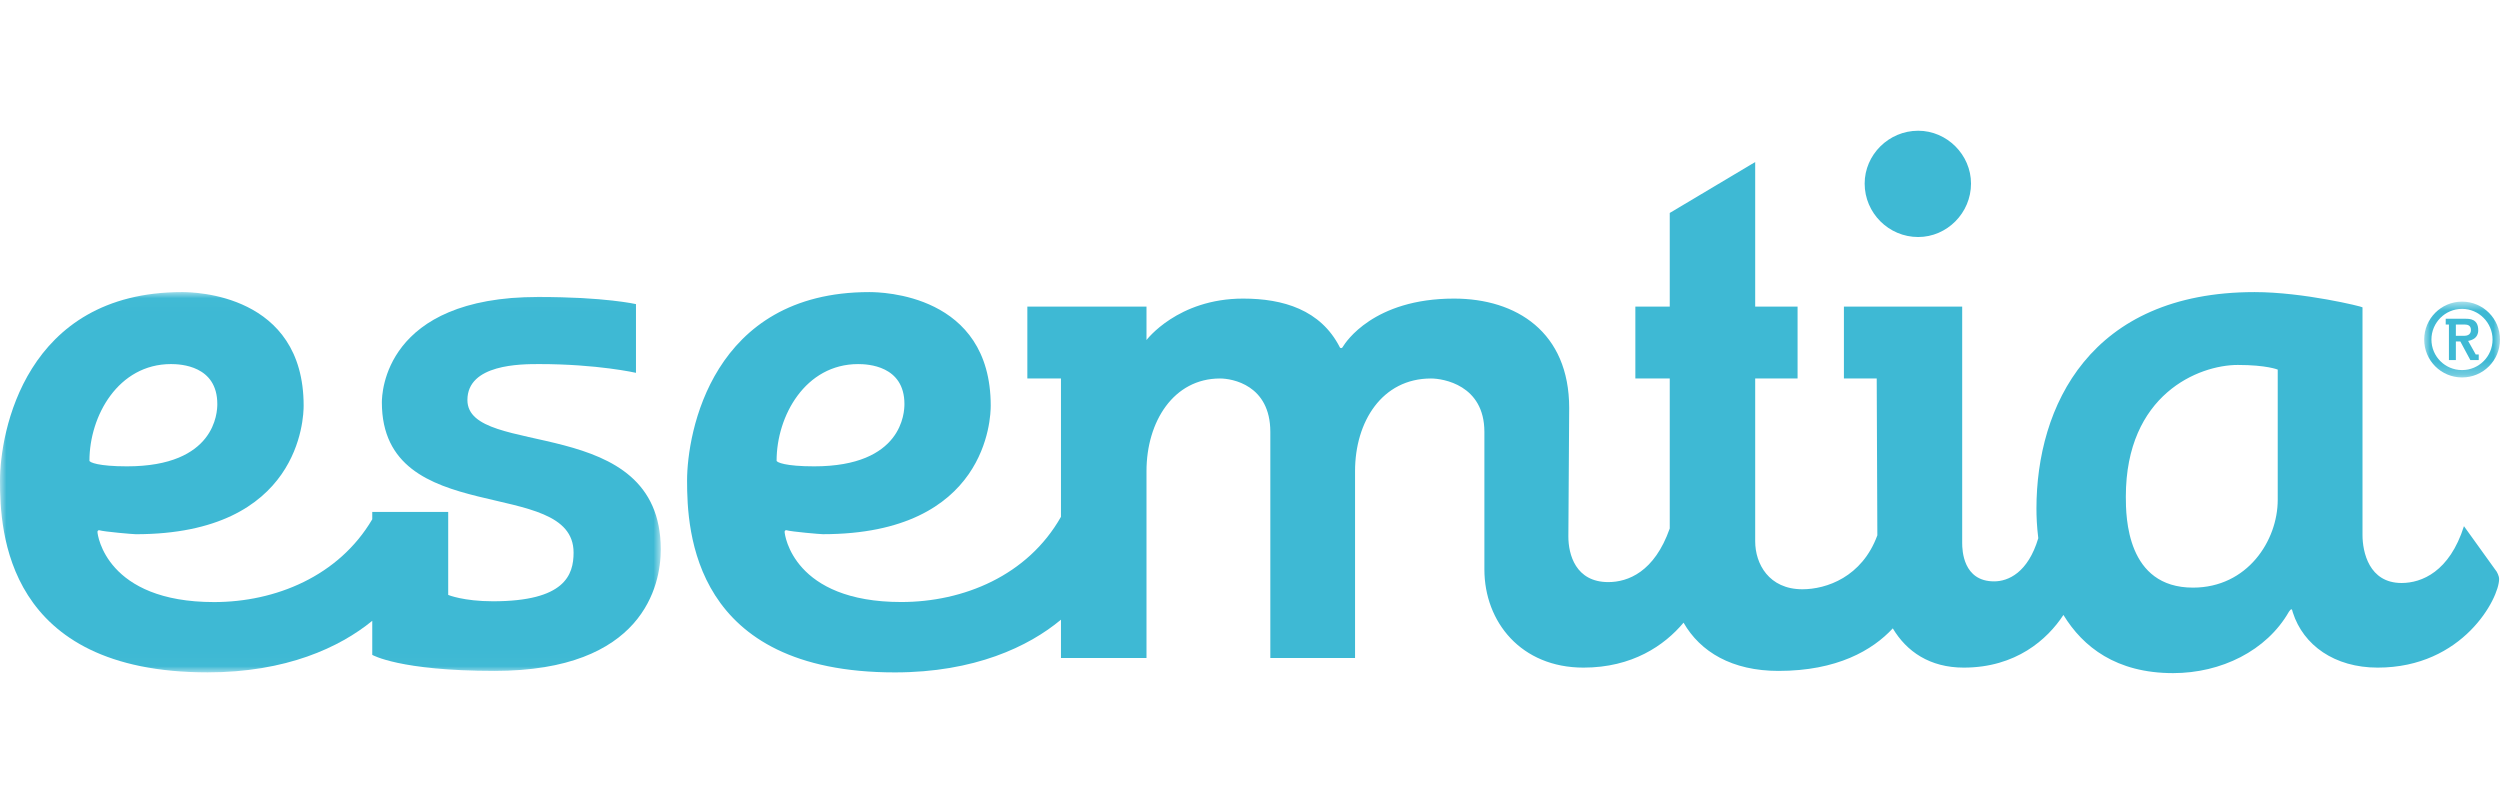 <svg width="197" height="63" viewBox="0 0 197 63" fill="none" xmlns="http://www.w3.org/2000/svg">
<path fill-rule="evenodd" clip-rule="evenodd" d="M194.16 41.462C193.024 45.054 190.826 45.94 189.244 45.94C186.67 45.94 186.165 43.484 186.165 42.154V24.218C186.165 24.161 181.503 23.017 177.661 23.017C164.69 23.017 160.472 32.024 160.472 40.081C160.472 40.664 160.499 41.462 160.617 42.41C159.805 45.123 158.256 45.812 157.136 45.812C154.688 45.812 154.62 43.357 154.62 42.784V24.161H145.3V29.825H147.885C147.885 29.825 147.92 37.833 147.935 42.184C146.726 45.478 143.912 46.434 142.03 46.434C139.384 46.434 138.309 44.423 138.309 42.657V29.825H141.649V24.161H138.309V12.768L131.576 16.781V24.161H128.866V29.825H131.576V41.642C130.37 45.074 128.28 45.869 126.735 45.869C124.148 45.869 123.587 43.674 123.587 42.282C123.587 41.721 123.652 32.15 123.652 32.15C123.652 26.165 119.491 23.529 114.577 23.529C108.224 23.529 106.024 26.993 105.835 27.298C105.835 27.298 105.767 27.427 105.708 27.427C105.578 27.427 105.578 27.368 105.578 27.368C104.069 24.408 101.109 23.529 97.96 23.529C92.8 23.529 90.344 26.796 90.344 26.796V24.161H80.955V29.825H83.604V40.725C80.98 45.359 75.919 47.439 71.019 47.439C62.519 47.439 61.828 42.154 61.828 41.905C61.828 41.837 61.886 41.777 61.951 41.777C62.391 41.905 64.659 42.094 64.843 42.094C77.818 42.094 78.069 32.901 78.069 31.966C78.069 23.154 69.44 23.017 68.499 23.017C56.094 23.017 54.141 34.103 54.141 37.872C54.141 41.837 54.585 52.985 70.516 52.985C76.786 52.985 81.062 50.953 83.604 48.831V51.85H90.344V37.123C90.344 33.215 92.485 29.825 96.136 29.825C97.084 29.825 100.102 30.327 100.102 34.034V51.85H106.778V37.123C106.778 33.215 108.914 29.825 112.762 29.825C113.7 29.825 116.97 30.327 116.97 34.034V44.866C116.97 49.02 119.872 52.608 124.78 52.608C128.62 52.608 131.156 50.865 132.664 49.066C133.988 51.377 136.493 52.867 140.145 52.867C144.767 52.867 147.555 51.237 149.152 49.515C150.237 51.336 152.062 52.608 154.743 52.608C158.861 52.608 161.339 50.381 162.598 48.458C164.138 50.981 166.762 53.042 171.24 53.042C175.016 53.042 178.608 51.288 180.369 48.201C180.432 48.131 180.492 48.013 180.561 48.013C180.62 48.013 180.62 48.07 180.677 48.269C181.503 50.843 183.96 52.608 187.36 52.608C194.101 52.608 196.93 47.136 196.93 45.626C196.93 45.37 196.743 45.054 196.743 45.054L194.16 41.462ZM61.196 36.303C61.196 32.774 63.461 28.69 67.619 28.69C68.37 28.69 71.269 28.808 71.269 31.836C71.269 32.468 71.142 36.748 64.156 36.748C61.886 36.748 61.196 36.431 61.196 36.303V36.303ZM179.485 39.392C179.485 42.597 177.098 46.305 172.808 46.305C167.584 46.305 167.516 40.773 167.516 39.137C167.516 31.075 173.26 28.758 176.338 28.758C178.608 28.758 179.485 29.124 179.485 29.124V39.392Z" fill="#3EB9D4"/>
<mask id="mask0_419_2" style="mask-type:luminance" maskUnits="userSpaceOnUse" x="0" y="23" width="53" height="30">
<path fill-rule="evenodd" clip-rule="evenodd" d="M0 23.016H52.07V52.983H0V23.016Z" fill="white"/>
</mask>
<g mask="url(#mask0_419_2)">
<path fill-rule="evenodd" clip-rule="evenodd" d="M36.832 31.521C36.832 28.689 41.046 28.689 42.49 28.689C47.094 28.689 50.115 29.379 50.115 29.379V23.964C50.115 23.964 47.656 23.399 42.428 23.399C30.282 23.399 30.091 31.017 30.091 31.707C30.091 41.779 45.198 37.439 45.198 43.545C45.198 45.311 44.511 47.381 38.846 47.381C36.513 47.381 35.318 46.88 35.318 46.88V40.339H29.334V40.92C26.691 45.407 21.702 47.443 16.871 47.443C8.374 47.443 7.68 42.153 7.68 41.909C7.68 41.839 7.742 41.779 7.802 41.779C8.248 41.909 10.518 42.096 10.703 42.096C23.674 42.096 23.927 32.902 23.927 31.964C23.927 23.156 15.294 23.016 14.356 23.016C1.952 23.016 -0.001 34.106 -0.001 37.873C-0.001 41.839 0.436 52.983 16.366 52.983C22.547 52.983 26.776 51.013 29.334 48.92V51.604C29.334 51.604 31.475 52.867 38.975 52.867C50.685 52.867 52.07 46.129 52.07 43.299C52.07 32.467 36.832 36.175 36.832 31.521M7.048 36.303C7.048 32.774 9.318 28.689 13.472 28.689C14.228 28.689 17.124 28.809 17.124 31.836C17.124 32.467 16.998 36.748 10.009 36.748C7.743 36.748 7.048 36.432 7.048 36.303" fill="#3EB9D4"/>
</g>
<path fill-rule="evenodd" clip-rule="evenodd" d="M151.153 18.677C153.423 18.677 155.316 16.783 155.316 14.465C155.316 12.196 153.423 10.302 151.153 10.302C148.831 10.302 146.935 12.196 146.935 14.465C146.935 16.783 148.831 18.677 151.153 18.677" fill="#3EB9D4"/>
<path fill-rule="evenodd" clip-rule="evenodd" d="M192.975 28.371H193.522V26.905H193.872L194.661 28.371H195.324V27.93H195.087L194.488 26.865C194.801 26.805 195.285 26.639 195.285 26.027C195.285 25.118 194.613 25.118 194.247 25.118H192.722V25.573H192.975V28.371ZM193.522 25.573H194.198C194.395 25.573 194.71 25.603 194.71 26.008C194.71 26.432 194.316 26.459 194.212 26.459H193.522V25.573Z" fill="#3EB9D4"/>
<mask id="mask1_419_2" style="mask-type:luminance" maskUnits="userSpaceOnUse" x="191" y="23" width="6" height="7">
<path fill-rule="evenodd" clip-rule="evenodd" d="M191.026 23.767H197V29.744H191.026V23.767Z" fill="white"/>
</mask>
<g mask="url(#mask1_419_2)">
<path fill-rule="evenodd" clip-rule="evenodd" d="M194.011 29.744C195.664 29.744 197 28.411 197 26.755C197 25.11 195.664 23.767 194.011 23.767C192.362 23.767 191.026 25.11 191.026 26.755C191.026 28.411 192.362 29.744 194.011 29.744M194.011 24.339C195.339 24.339 196.413 25.434 196.413 26.755C196.413 28.09 195.339 29.162 194.011 29.162C192.67 29.162 191.597 28.09 191.597 26.755C191.597 25.434 192.67 24.339 194.011 24.339" fill="#3EB9D4"/>
</g>
</svg>

